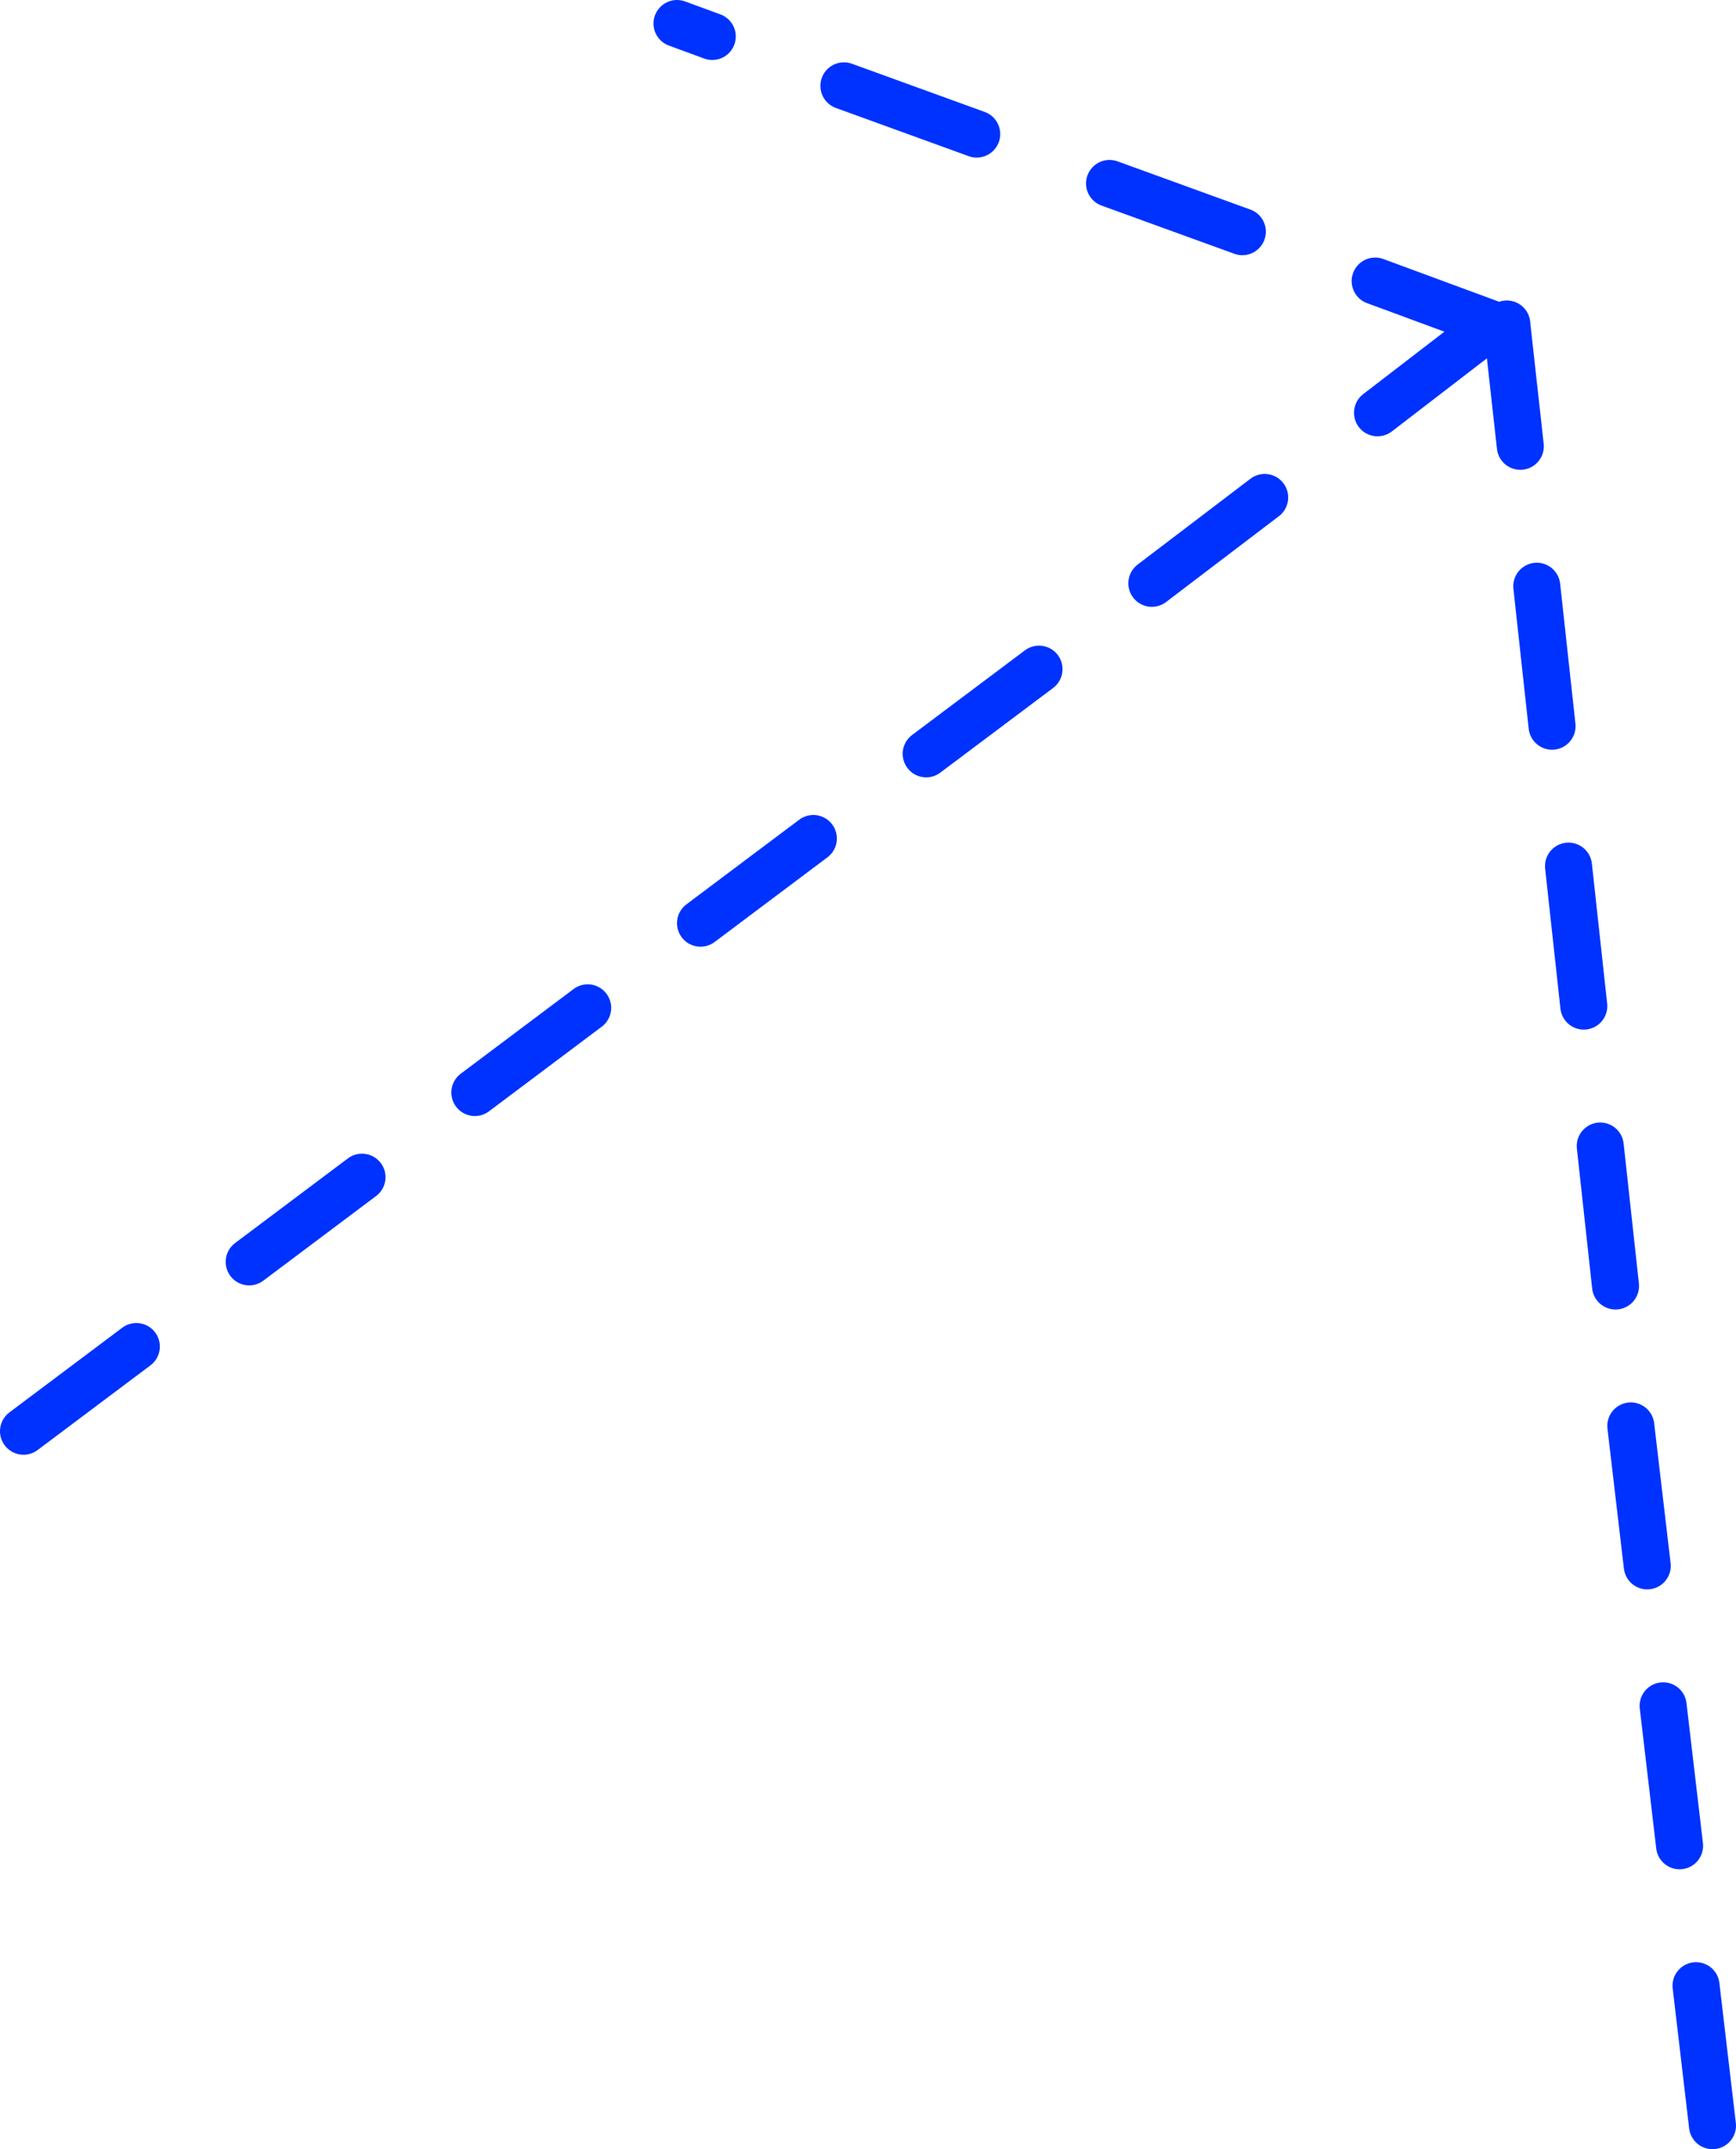 <?xml version="1.0" encoding="UTF-8" standalone="no"?>
<svg xmlns:xlink="http://www.w3.org/1999/xlink" height="182.75px" width="147.7px" xmlns="http://www.w3.org/2000/svg">
  <g transform="matrix(1.0, 0.0, 0.0, 1.0, 73.85, 91.35)">
    <path d="M-13.25 -88.25 L-16.25 -89.35 M55.5 -53.4 L54.4 -63.3 43.15 -67.45 M43.35 -56.25 L52.85 -63.55 M24.15 -41.75 L33.75 -49.05 M31.85 -71.65 L20.55 -75.75 M60.9 -5.8 L59.6 -17.7 M58.2 -29.6 L56.9 -41.5 M54.35 -63.8 L54.4 -63.3 M-52.65 15.95 L-43.05 8.75 M-14.25 -12.85 L-4.65 -20.05 M-33.45 1.55 L-23.85 -5.65 M66.3 41.8 L64.9 29.9 M69.05 65.6 L67.65 53.7 M71.85 89.4 L70.45 77.5 M4.95 -27.25 L14.55 -34.45 M63.6 18.0 L62.3 6.1 M-71.85 30.35 L-62.25 23.15 M9.25 -79.95 L-2.05 -84.05" fill="none" stroke="#0032ff" stroke-linecap="round" stroke-linejoin="round" stroke-width="4.0"/>
  </g>
</svg>
